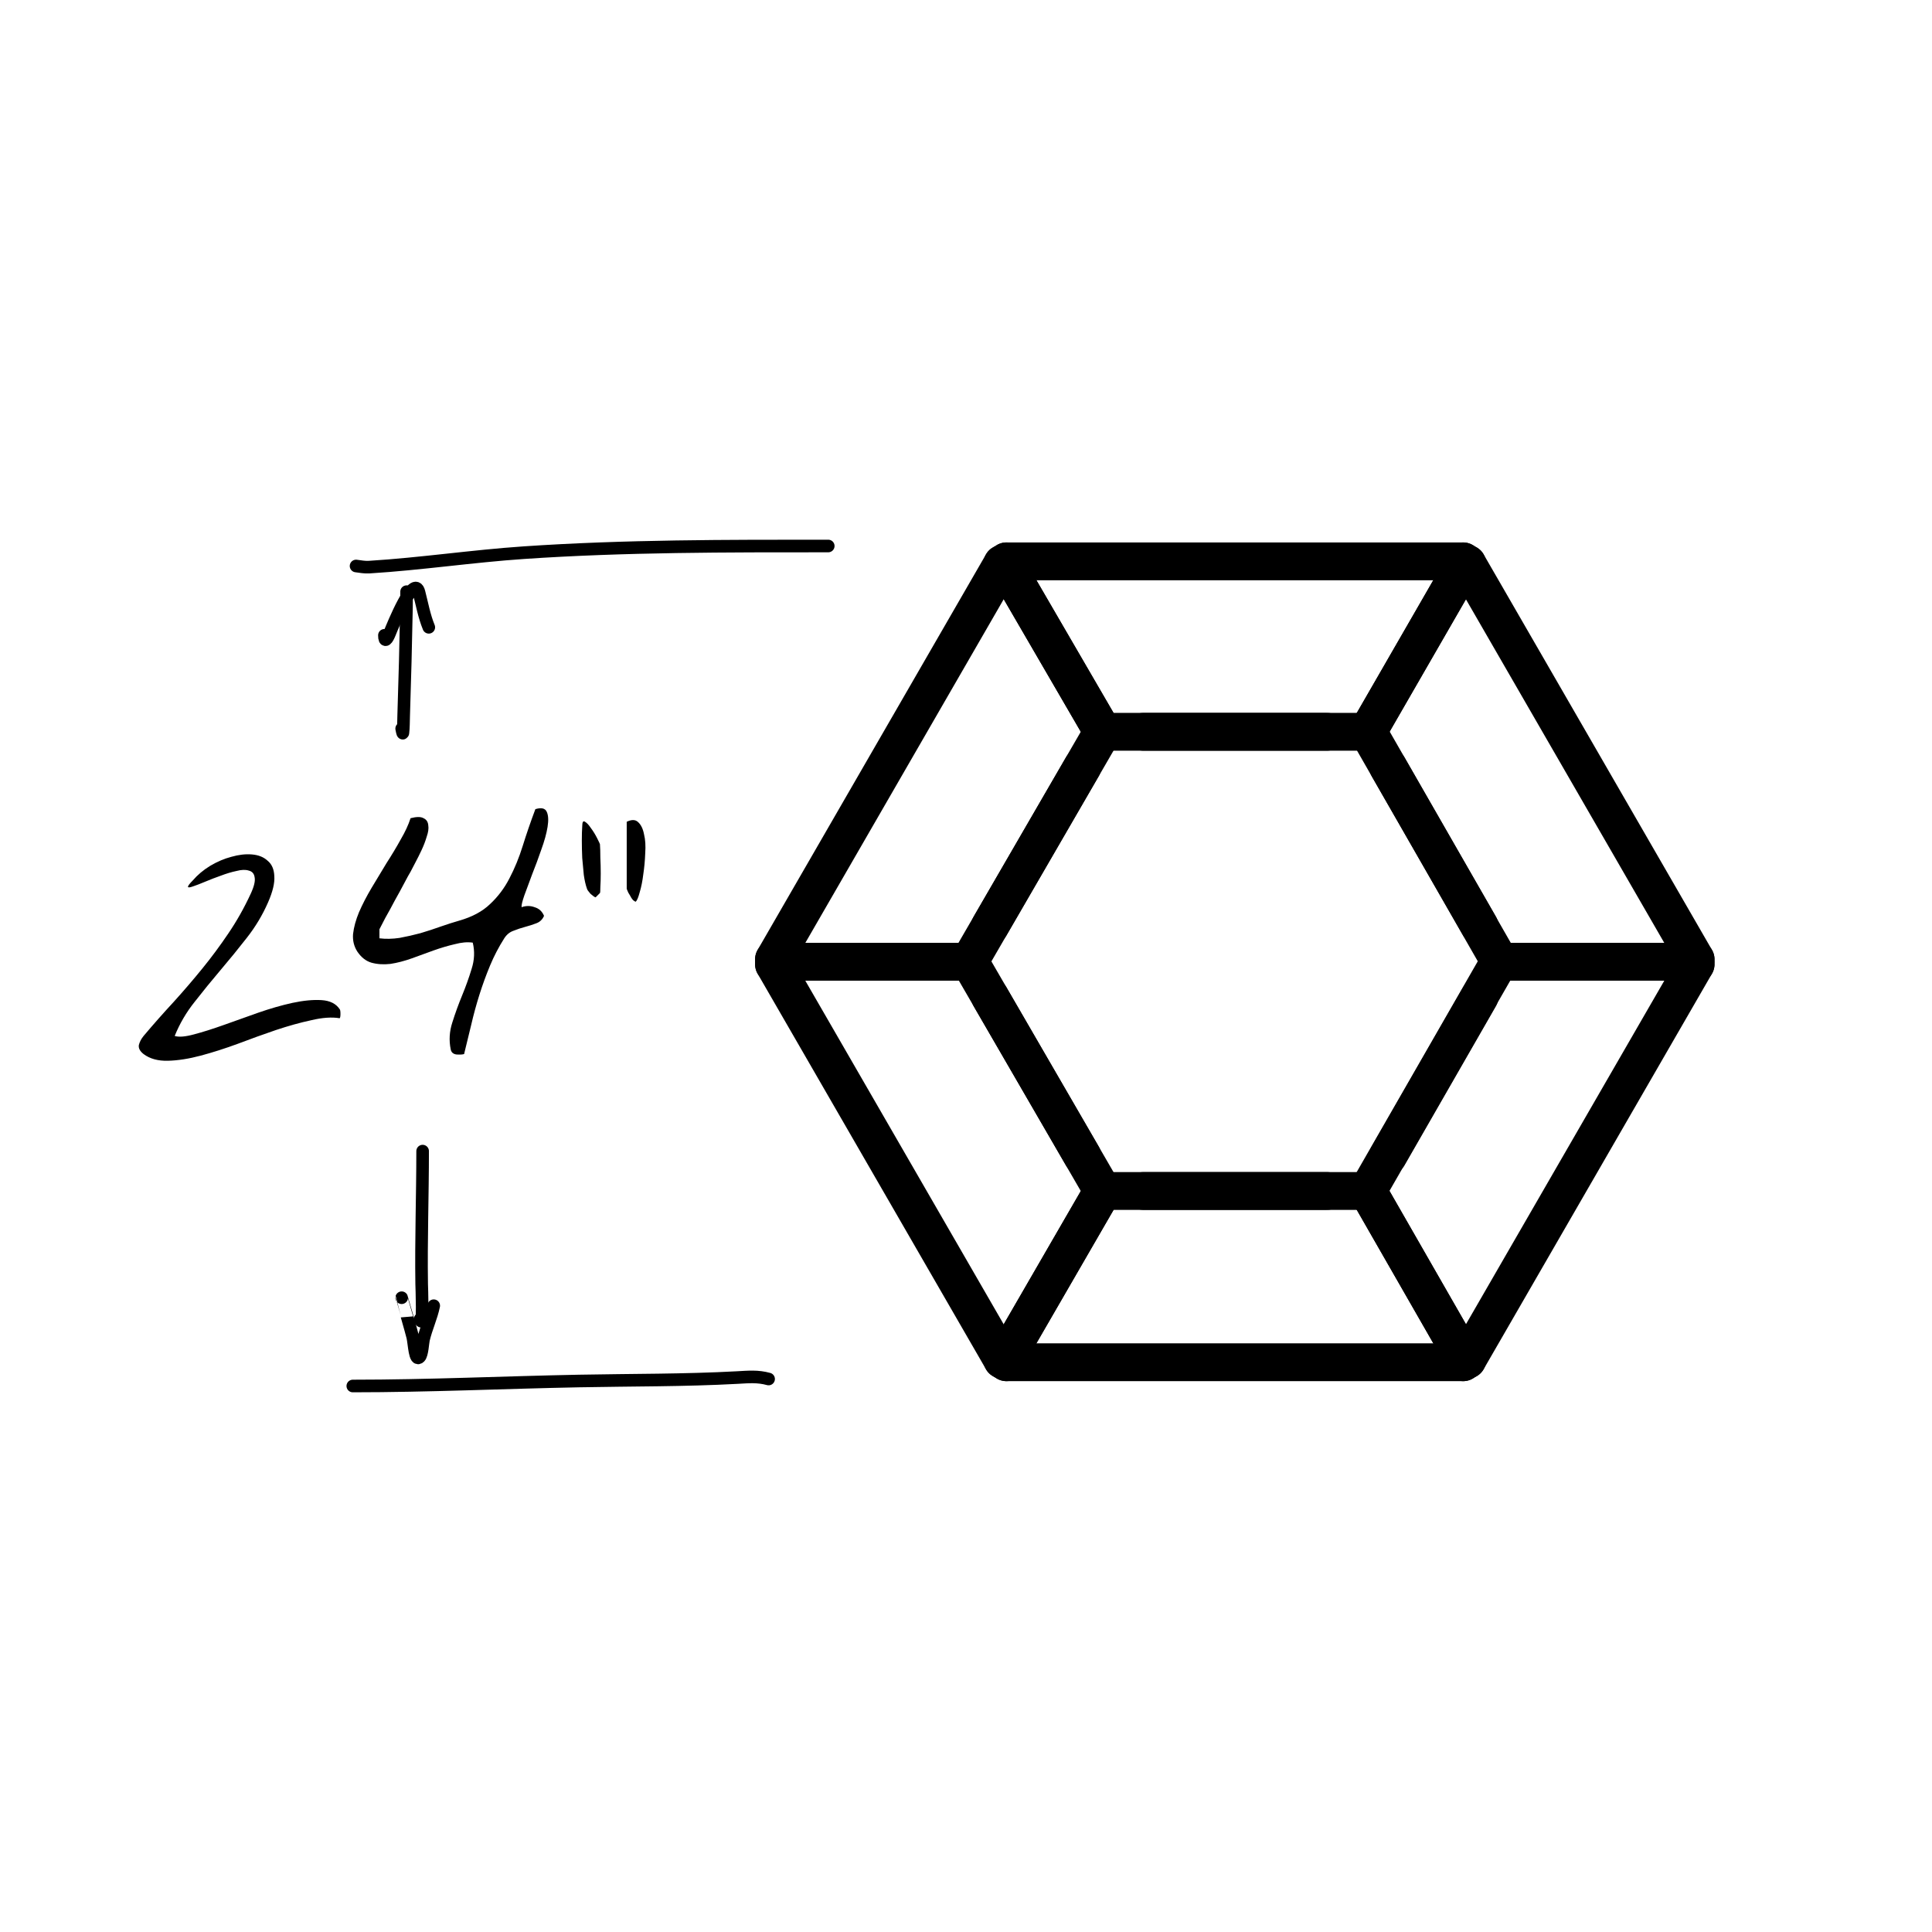 <?xml version="1.0" encoding="UTF-8"?>
<svg xmlns="http://www.w3.org/2000/svg" width="460" height="460" viewBox="0 0 460 460" fill="none">
  <path d="M235.744 220.457L257.687 182.588" stroke="black" stroke-width="9" stroke-linecap="round" stroke-linejoin="round"></path>
  <path d="M257.687 275.216L235.744 237.35" stroke="black" stroke-width="9" stroke-linecap="round" stroke-linejoin="round"></path>
  <path d="M315.943 283.566H272.25" stroke="black" stroke-width="9" stroke-linecap="round" stroke-linejoin="round"></path>
  <path d="M352.255 237.35L330.509 275.216" stroke="black" stroke-width="9" stroke-linecap="round" stroke-linejoin="round"></path>
  <path d="M330.509 182.588L352.255 220.457" stroke="black" stroke-width="9" stroke-linecap="round" stroke-linejoin="round"></path>
  <path d="M272.25 174.238H315.943" stroke="black" stroke-width="9" stroke-linecap="round" stroke-linejoin="round"></path>
  <path d="M184.283 229.582L238.656 323.764" stroke="black" stroke-width="9" stroke-linecap="round" stroke-linejoin="round"></path>
  <path d="M230.888 228.972L262.525 283.566" stroke="black" stroke-width="9" stroke-linecap="round" stroke-linejoin="round"></path>
  <path d="M262.541 283.566L239.627 323.183L238.656 323.764" stroke="black" stroke-width="9" stroke-linecap="round" stroke-linejoin="round"></path>
  <path d="M230.888 229H185.254L184.283 229.582" stroke="black" stroke-width="9" stroke-linecap="round" stroke-linejoin="round"></path>
  <path d="M239.627 324.346H348.373" stroke="black" stroke-width="9" stroke-linecap="round" stroke-linejoin="round"></path>
  <path d="M262.525 283.566H325.652" stroke="black" stroke-width="9" stroke-linecap="round" stroke-linejoin="round"></path>
  <path d="M325.652 283.566L348.373 323.183V324.346" stroke="black" stroke-width="9" stroke-linecap="round" stroke-linejoin="round"></path>
  <path d="M262.541 283.566L239.627 323.183V324.346" stroke="black" stroke-width="9" stroke-linecap="round" stroke-linejoin="round"></path>
  <path d="M349.344 323.764L403.716 229.582" stroke="black" stroke-width="9" stroke-linecap="round" stroke-linejoin="round"></path>
  <path d="M325.627 283.566L357.053 228.854" stroke="black" stroke-width="9" stroke-linecap="round" stroke-linejoin="round"></path>
  <path d="M357.112 229H402.746L403.716 229.582" stroke="black" stroke-width="9" stroke-linecap="round" stroke-linejoin="round"></path>
  <path d="M325.652 283.566L348.373 323.183L349.343 323.764" stroke="black" stroke-width="9" stroke-linecap="round" stroke-linejoin="round"></path>
  <path d="M403.716 228.418L349.344 134.236" stroke="black" stroke-width="9" stroke-linecap="round" stroke-linejoin="round"></path>
  <path d="M357.112 229L325.721 174.238" stroke="black" stroke-width="9" stroke-linecap="round" stroke-linejoin="round"></path>
  <path d="M325.652 174.238L348.373 134.817L349.343 134.236" stroke="black" stroke-width="9" stroke-linecap="round" stroke-linejoin="round"></path>
  <path d="M357.112 229H402.746L403.716 228.418" stroke="black" stroke-width="9" stroke-linecap="round" stroke-linejoin="round"></path>
  <path d="M348.373 133.654H239.627" stroke="black" stroke-width="9" stroke-linecap="round" stroke-linejoin="round"></path>
  <path d="M325.653 174.238H262.541" stroke="black" stroke-width="9" stroke-linecap="round" stroke-linejoin="round"></path>
  <path d="M262.541 174.238L239.627 134.817V133.654" stroke="black" stroke-width="9" stroke-linecap="round" stroke-linejoin="round"></path>
  <path d="M325.652 174.238L348.373 134.817V133.654" stroke="black" stroke-width="9" stroke-linecap="round" stroke-linejoin="round"></path>
  <path d="M238.656 134.236L184.283 228.418" stroke="black" stroke-width="9" stroke-linecap="round" stroke-linejoin="round"></path>
  <path d="M262.525 174.238L230.888 228.832" stroke="black" stroke-width="9" stroke-linecap="round" stroke-linejoin="round"></path>
  <path d="M230.888 229H185.254L184.283 228.418" stroke="black" stroke-width="9" stroke-linecap="round" stroke-linejoin="round"></path>
  <path d="M262.541 174.238L239.627 134.817L238.656 134.236" stroke="black" stroke-width="9" stroke-linecap="round" stroke-linejoin="round"></path>
  <path d="M34.188 250.969C33.312 250.281 32.938 249.562 33.062 248.812C33.25 248.062 33.625 247.344 34.188 246.656C36.562 243.844 38.938 241.156 41.312 238.594C43.688 235.969 45.969 233.312 48.156 230.625C50.344 227.938 52.406 225.156 54.344 222.281C56.344 219.344 58.125 216.188 59.688 212.812C60.5 211.062 60.812 209.75 60.625 208.875C60.5 208 60.031 207.469 59.219 207.281C58.469 207.031 57.5 207.062 56.312 207.375C55.125 207.625 53.875 208 52.562 208.5C51.312 208.938 50.094 209.406 48.906 209.906C47.719 210.406 46.75 210.781 46 211.031C45.312 211.281 44.906 211.344 44.781 211.219C44.656 211.031 45.031 210.5 45.906 209.625C47.031 208.312 48.406 207.156 50.031 206.156C51.719 205.156 53.406 204.438 55.094 204C56.844 203.5 58.469 203.312 59.969 203.438C61.531 203.562 62.781 204.062 63.719 204.938C64.719 205.75 65.25 206.969 65.312 208.594C65.438 210.219 64.938 212.312 63.812 214.875C62.5 217.875 60.812 220.688 58.75 223.312C56.75 225.875 54.688 228.406 52.562 230.906C50.438 233.406 48.375 235.938 46.375 238.5C44.375 241 42.781 243.719 41.594 246.656C42.594 246.969 44.125 246.844 46.188 246.281C48.312 245.719 50.688 244.969 53.312 244.031C55.938 243.094 58.656 242.125 61.469 241.125C64.344 240.125 67.062 239.344 69.625 238.781C72.25 238.219 74.562 238 76.562 238.125C78.562 238.25 80 238.969 80.875 240.281C81 240.406 81.062 240.781 81.062 241.406C81.062 241.969 81 242.312 80.875 242.438C79 242.125 76.75 242.281 74.125 242.906C71.5 243.469 68.688 244.25 65.688 245.25C62.75 246.25 59.719 247.344 56.594 248.531C53.531 249.656 50.594 250.594 47.781 251.344C44.969 252.094 42.375 252.5 40 252.562C37.625 252.625 35.688 252.094 34.188 250.969ZM107.312 249.844C106.875 247.719 107 245.594 107.688 243.469C108.375 241.281 109.156 239.125 110.031 237C110.906 234.875 111.656 232.781 112.281 230.719C112.969 228.594 113.062 226.5 112.562 224.438C111.312 224.25 109.875 224.375 108.25 224.812C106.625 225.188 104.938 225.688 103.188 226.312C101.5 226.938 99.781 227.562 98.031 228.188C96.281 228.812 94.594 229.25 92.969 229.5C91.344 229.688 89.844 229.594 88.469 229.219C87.156 228.844 86.031 227.969 85.094 226.594C84.281 225.344 83.938 223.938 84.062 222.375C84.25 220.75 84.719 219.031 85.469 217.219C86.281 215.344 87.281 213.406 88.469 211.406C89.656 209.406 90.844 207.438 92.031 205.5C93.281 203.562 94.406 201.688 95.406 199.875C96.469 198.062 97.25 196.375 97.75 194.812C99.188 194.438 100.219 194.438 100.844 194.812C101.531 195.125 101.906 195.688 101.969 196.5C102.094 197.25 101.969 198.156 101.594 199.219C101.281 200.281 100.875 201.344 100.375 202.406C99.875 203.469 99.375 204.469 98.875 205.406C98.375 206.344 98 207.062 97.75 207.562C97.438 208.062 96.938 208.969 96.25 210.281C95.562 211.594 94.812 212.969 94 214.406C93.25 215.844 92.5 217.219 91.75 218.531C91.062 219.844 90.594 220.75 90.344 221.25V223.406C91.844 223.594 93.438 223.562 95.125 223.312C96.812 223 98.469 222.625 100.094 222.188C101.781 221.688 103.406 221.156 104.969 220.594C106.594 220.031 108.062 219.562 109.375 219.188C112.438 218.312 114.875 217 116.688 215.25C118.562 213.5 120.094 211.469 121.281 209.156C122.531 206.781 123.594 204.188 124.469 201.375C125.344 198.562 126.344 195.656 127.469 192.656C128.906 192.219 129.812 192.438 130.188 193.312C130.562 194.125 130.625 195.312 130.375 196.875C130.125 198.438 129.625 200.25 128.875 202.312C128.188 204.312 127.469 206.25 126.719 208.125C126.031 210 125.406 211.688 124.844 213.188C124.344 214.625 124.125 215.562 124.188 216C125.25 215.625 126.281 215.625 127.281 216C128.344 216.312 129.094 217 129.531 218.062C129.156 218.938 128.531 219.531 127.656 219.844C126.844 220.156 125.969 220.438 125.031 220.688C124.094 220.938 123.156 221.25 122.219 221.625C121.344 221.938 120.625 222.531 120.062 223.406C118.75 225.469 117.625 227.625 116.688 229.875C115.75 232.125 114.906 234.438 114.156 236.812C113.406 239.188 112.75 241.594 112.188 244.031C111.625 246.406 111.062 248.719 110.5 250.969C110.062 251.094 109.438 251.125 108.625 251.062C107.875 250.938 107.438 250.531 107.312 249.844ZM150.25 213.656C150.125 213.406 149.906 213.031 149.594 212.531C149.344 211.969 149.219 211.656 149.219 211.594V195.656C150.406 195.094 151.312 195.125 151.938 195.75C152.625 196.375 153.094 197.344 153.344 198.656C153.656 199.906 153.75 201.406 153.625 203.156C153.562 204.906 153.406 206.594 153.156 208.219C152.969 209.781 152.688 211.188 152.312 212.438C152 213.625 151.688 214.375 151.375 214.688C151.25 214.688 151.031 214.562 150.719 214.312C150.469 214 150.312 213.781 150.25 213.656ZM139.75 211.594C139.438 210.719 139.188 209.625 139 208.312C138.875 207 138.75 205.656 138.625 204.281C138.562 202.844 138.531 201.469 138.531 200.156C138.531 198.781 138.562 197.656 138.625 196.781C138.625 195.719 138.844 195.344 139.281 195.656C139.719 195.906 140.188 196.406 140.688 197.156C141.25 197.906 141.75 198.719 142.188 199.594C142.625 200.469 142.844 200.938 142.844 201C142.906 201.812 142.938 202.875 142.938 204.188C143 205.438 143.031 206.688 143.031 207.938C143.031 209.188 143 210.281 142.938 211.219C142.938 212.094 142.906 212.562 142.844 212.625L141.812 213.656C141.562 213.594 141.156 213.312 140.594 212.812C140.094 212.25 139.812 211.844 139.75 211.594Z" fill="black"></path>
  <path d="M84.775 134.76C85.879 134.893 86.754 135.099 87.955 135.025C100.23 134.266 112.449 132.42 124.729 131.587C148.83 129.953 173.058 130 197.202 130" stroke="black" stroke-width="3" stroke-linecap="round"></path>
  <path d="M84 330C101.946 330 119.928 329.158 137.871 328.811C150.404 328.569 162.971 328.671 175.492 327.992C178.209 327.845 180.383 327.617 183 328.336" stroke="black" stroke-width="3" stroke-linecap="round"></path>
  <path d="M100.626 274.074C100.626 284.617 100.242 295.159 100.398 305.702C100.405 306.162 100.825 317.03 100.039 314.059" stroke="black" stroke-width="3" stroke-linecap="round"></path>
  <path d="M95.636 308.981C95.64 308.949 98.04 317.294 98.278 318.36C98.645 320.005 98.775 324.287 99.909 323.121C100.539 322.472 100.653 319.721 100.838 318.925C101.48 316.177 102.704 313.631 103.268 310.885" stroke="black" stroke-width="3" stroke-linecap="round"></path>
  <path d="M96.81 141.107C96.81 139.938 96.801 143.446 96.778 144.616C96.61 153.25 96.397 161.884 96.109 170.514C96.065 171.843 96.087 173.18 95.93 174.499C95.888 174.853 95.708 173.824 95.636 173.476" stroke="black" stroke-width="3" stroke-linecap="round"></path>
  <path d="M91.527 151.262C91.527 153.146 92.212 152.177 92.766 150.804C93.534 148.897 98.581 136.427 99.762 141.001C100.489 143.816 100.992 146.677 102.094 149.358" stroke="black" stroke-width="3" stroke-linecap="round"></path>
</svg>
